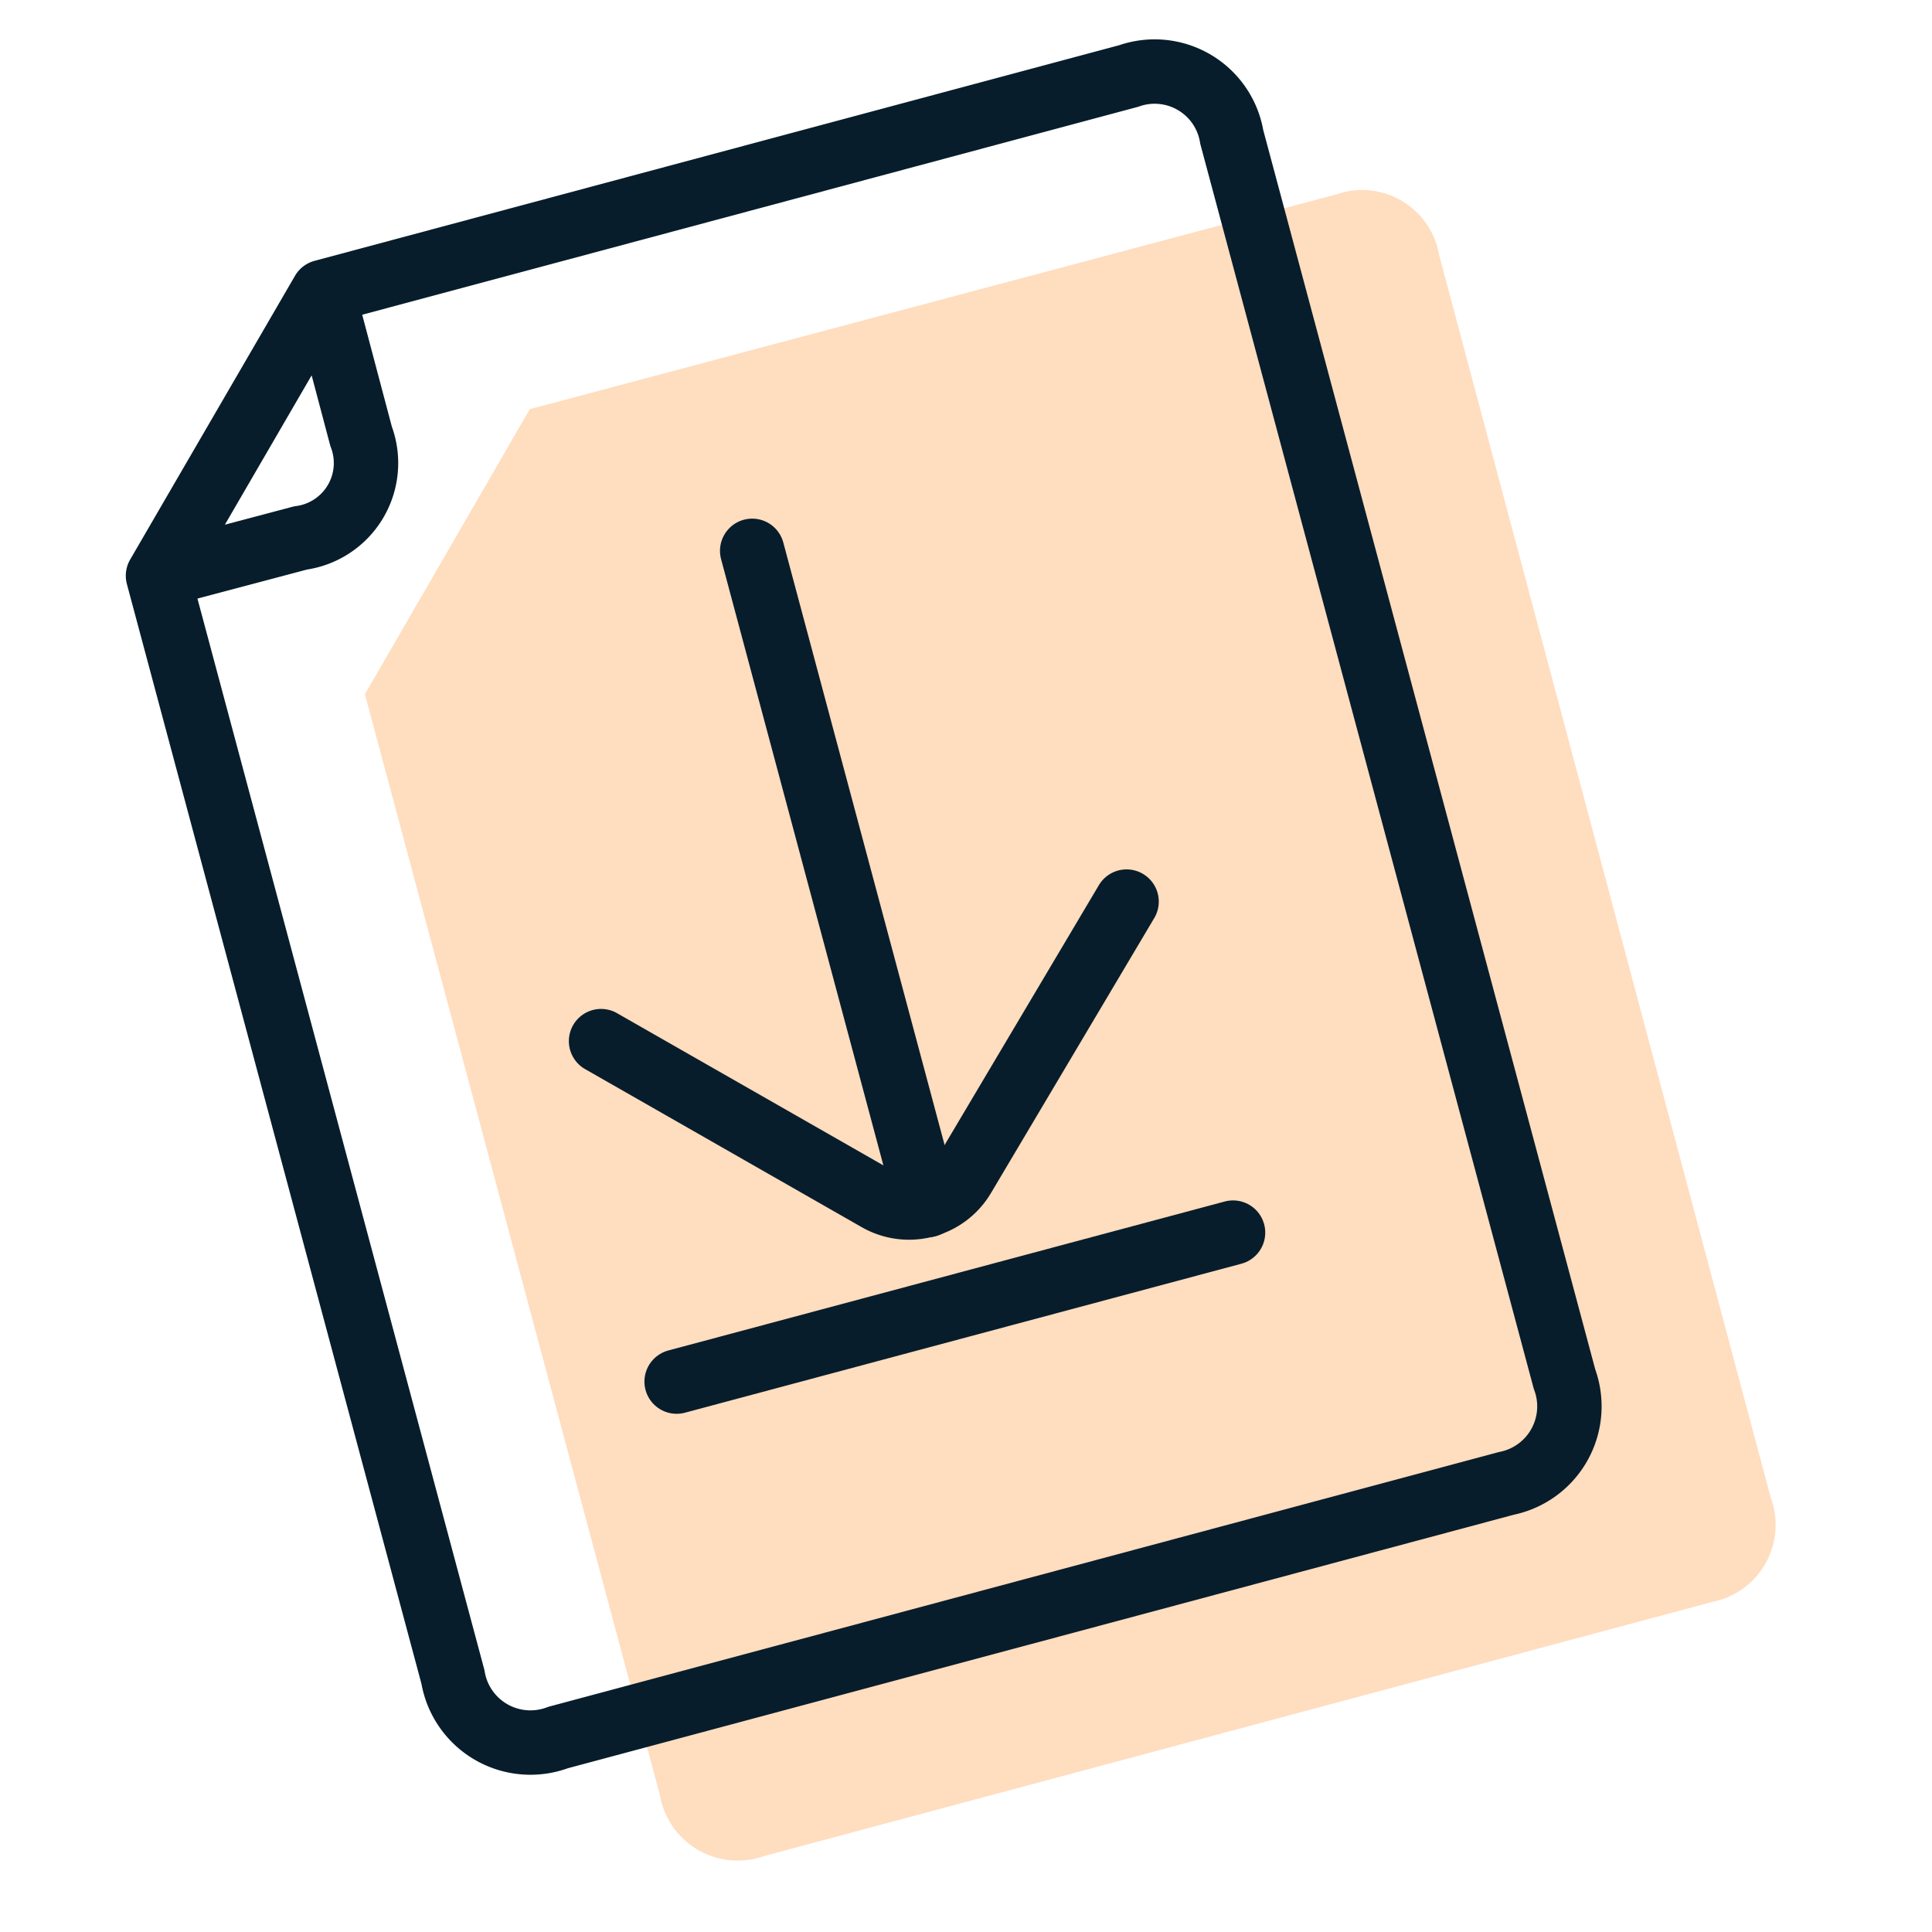 <svg xmlns="http://www.w3.org/2000/svg" width="45" height="45" viewBox="0 0 45 45"><defs><style>.a{fill:#ffddbf;}.a,.b{fill-rule:evenodd;}.b,.c{fill:none;stroke:#071d2b;stroke-linecap:round;stroke-linejoin:round;stroke-width:1.5px;}</style></defs><path class="a" d="M8.5,16.17l6.87,25.64a1.84,1.84,0,0,0,2.43,1.42l22.09-5.92a1.83,1.83,0,0,0,1.35-2.44L33.52,5.94a1.82,1.82,0,0,0-2.4-1.41l-18.78,5"/><path class="b" d="M8.41,10.16A1.76,1.76,0,0,1,7,12.53l-3.32.88,6.87,25.65A1.83,1.83,0,0,0,13,40.47l22.09-5.92a1.83,1.83,0,0,0,1.35-2.43L28.69,3.19a1.82,1.82,0,0,0-2.4-1.42L7.52,6.8ZM7.52,6.8,3.68,13.41"/><path class="c" d="M14,24.25l6.44,3.68a1.47,1.47,0,0,0,2-.53L26.24,21"/><line class="c" x1="17.52" y1="12.83" x2="21.6" y2="28.07"/><line class="c" x1="15.76" y1="32.18" x2="28.72" y2="28.71"/></svg>